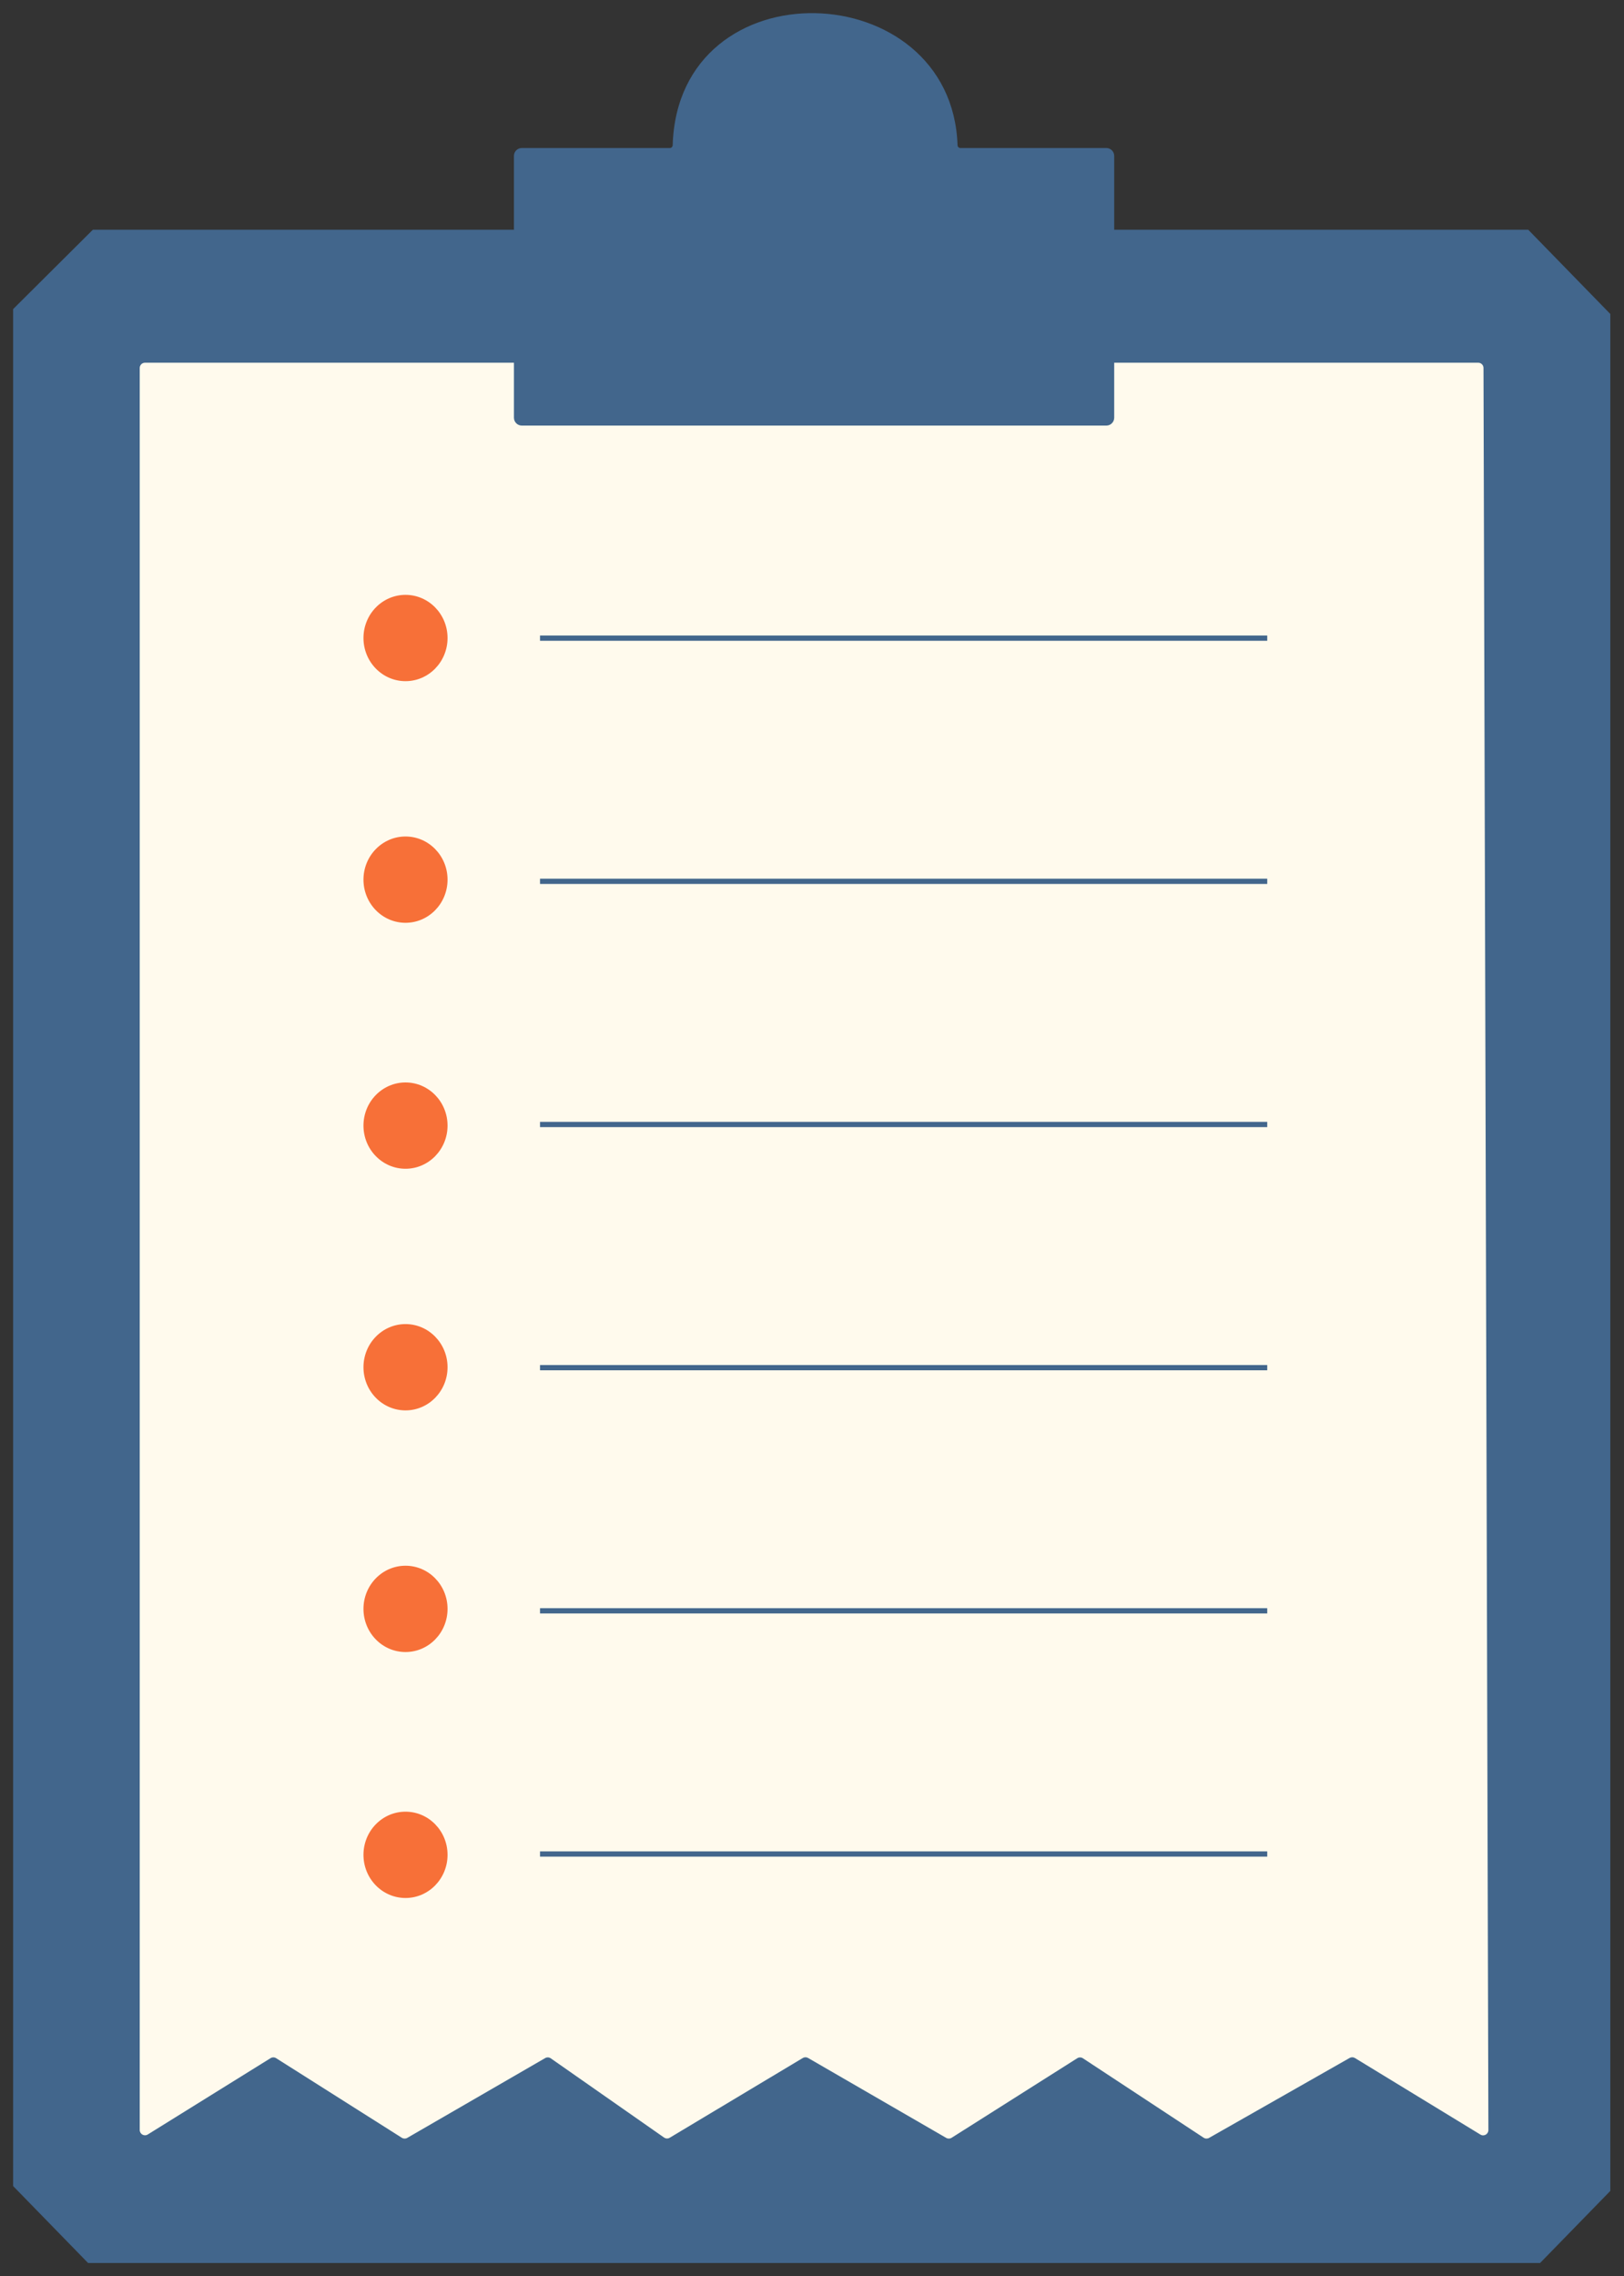 <svg width="309" height="433" viewBox="0 0 309 433" fill="none" xmlns="http://www.w3.org/2000/svg">
<rect x="0" y="0" width="309" height="433" fill="#333333" stroke="none"/>
<path d="M3 415.66V59.005L17.874 44.203H290.568L305.893 59.931V416.585L292.822 430H16.973L3 415.66Z" fill="#42668C" stroke="#42668C" strokeWidth="6"/>
<path d="M281.265 69H27.586C27.034 69 26.586 69.448 26.586 70V405.201C26.586 405.986 27.448 406.465 28.114 406.051L51.48 391.532C51.806 391.33 52.219 391.331 52.543 391.537L76.457 406.676C76.771 406.875 77.17 406.883 77.492 406.697L103.726 391.52C104.063 391.326 104.481 391.343 104.8 391.566L126.348 406.629C126.671 406.855 127.097 406.87 127.435 406.667L152.742 391.504C153.054 391.317 153.442 391.314 153.757 391.496L180.033 406.697C180.355 406.883 180.754 406.875 181.068 406.676L204.967 391.546C205.299 391.336 205.723 391.34 206.051 391.556L229.014 406.663C229.328 406.87 229.731 406.883 230.058 406.697L256.794 391.492C257.11 391.313 257.499 391.319 257.809 391.508L281.678 406.069C282.345 406.476 283.201 405.995 283.198 405.213L282.265 69.997C282.263 69.446 281.816 69 281.265 69Z" fill="#FFFAED"/>
<path d="M98.288 79.46V29.657C98.288 29.105 98.736 28.657 99.288 28.657H127.478C128.031 28.657 128.477 28.187 128.493 27.635C129.504 -6.157 180.625 -4.254 181.692 27.638C181.71 28.19 182.156 28.657 182.708 28.657H210.501C211.054 28.657 211.501 29.105 211.501 29.657V79.46C211.501 80.013 211.054 80.46 210.501 80.46H99.288C98.736 80.46 98.288 80.013 98.288 79.46Z" fill="#42668C" stroke="#42668C" strokeWidth="6" strokeLinecap="round"/>
<path d="M102.75 121.399H241.119" stroke="#42668C" strokeWidth="5"/>
<path d="M102.75 167.658H241.119" stroke="#42668C" strokeWidth="5"/>
<path d="M102.75 213.915H241.119" stroke="#42668C" strokeWidth="5"/>
<path d="M102.75 260.175H241.119" stroke="#42668C" strokeWidth="5"/>
<path d="M102.75 306.434H241.119" stroke="#42668C" strokeWidth="5"/>
<path d="M102.75 352.694H241.119" stroke="#42668C" strokeWidth="5"/>
<ellipse cx="77.156" cy="121.371" rx="7.998" ry="8.209" fill="#F77038"/>
<ellipse cx="77.156" cy="167.338" rx="7.998" ry="8.209" fill="#F77038"/>
<ellipse cx="77.156" cy="214.127" rx="7.998" ry="8.209" fill="#F77038"/>
<ellipse cx="77.156" cy="260.094" rx="7.998" ry="8.209" fill="#F77038"/>
<ellipse cx="77.156" cy="306.063" rx="7.998" ry="8.209" fill="#F77038"/>
<ellipse cx="77.156" cy="352.851" rx="7.998" ry="8.209" fill="#F77038"/>
</svg>
